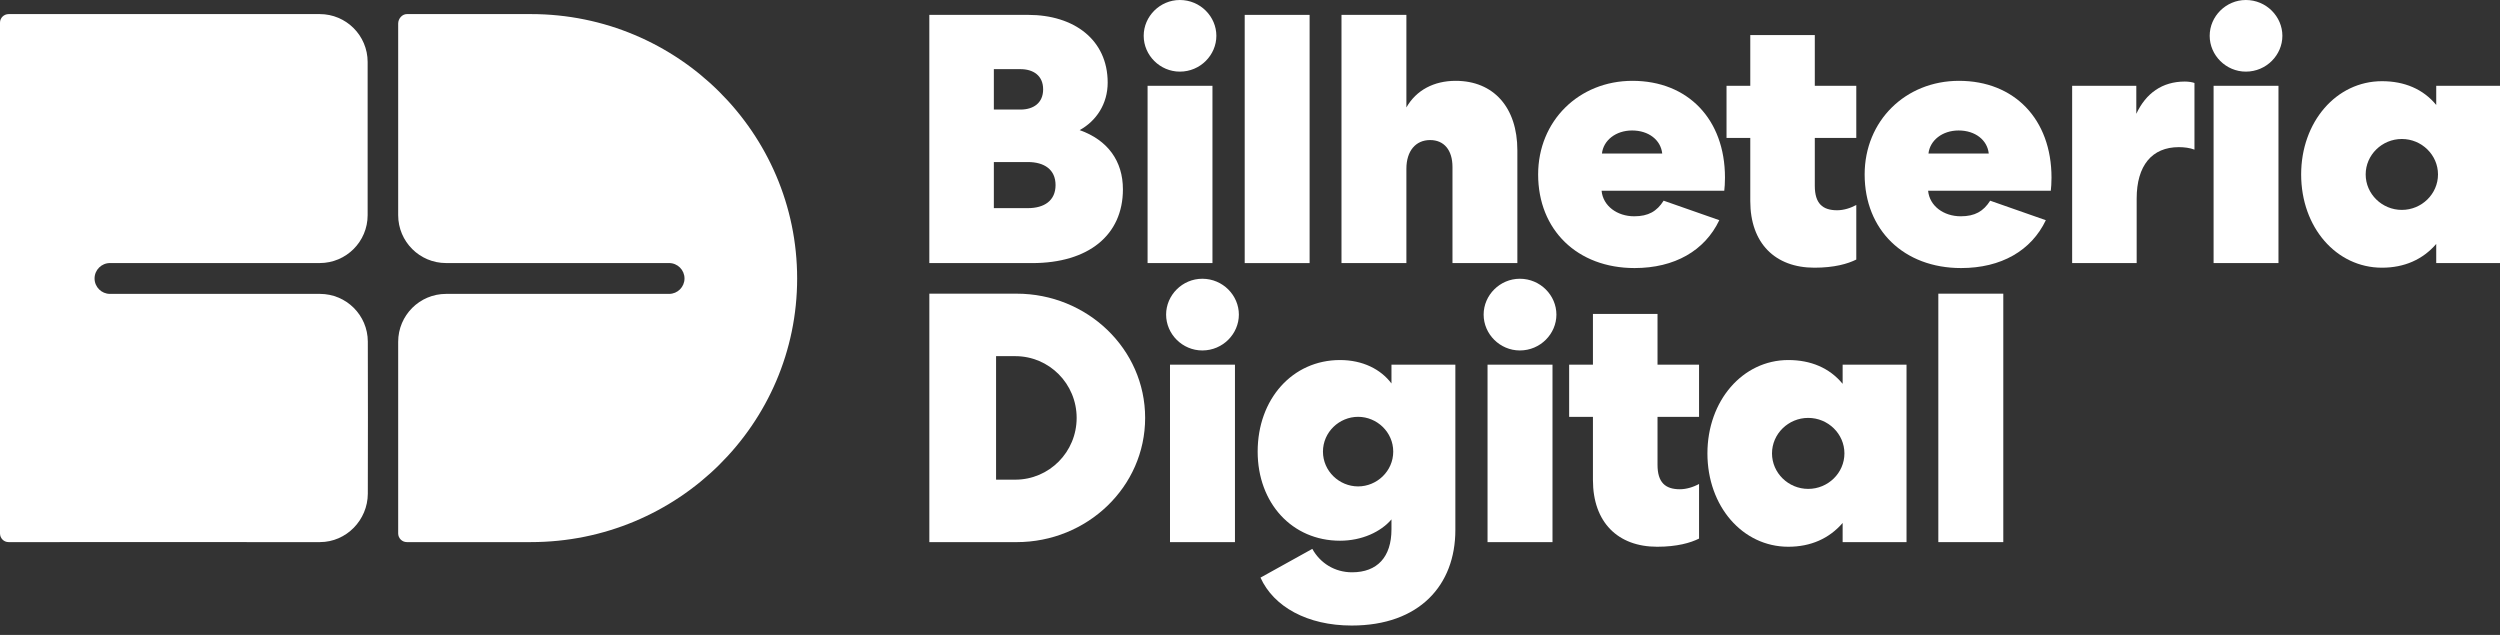 <svg width="126" height="32" viewBox="0 0 126 32" fill="none" xmlns="http://www.w3.org/2000/svg">
<rect x="0" y="0" width="126" height="32" fill="#333333" stroke="none"/>
<path d="M97.692 14.801H100.966V27.323H97.692V14.801Z" fill="white"/>
<path d="M92.869 18.379H96.089V27.323H92.869V26.357C92.19 27.144 91.259 27.556 90.132 27.556C87.825 27.556 86.054 25.516 86.054 22.851C86.054 20.203 87.825 18.146 90.132 18.146C91.259 18.146 92.207 18.54 92.869 19.345V18.379ZM89.309 22.851C89.309 23.835 90.132 24.64 91.134 24.64C92.136 24.64 92.959 23.835 92.959 22.851C92.959 21.867 92.136 21.062 91.134 21.062C90.132 21.062 89.309 21.867 89.309 22.851Z" fill="white"/>
<path d="M80.284 15.821H83.539V18.379H85.632V21.009H83.539V23.424C83.539 24.318 83.933 24.658 84.666 24.658C84.988 24.658 85.346 24.551 85.632 24.39V27.145C85.203 27.359 84.523 27.556 83.521 27.556C81.536 27.556 80.284 26.322 80.284 24.193V21.009H79.085V18.379H80.284V15.821Z" fill="white"/>
<path d="M78.246 27.323H74.972V18.378H78.246V27.323ZM78.443 15.856C78.443 16.822 77.638 17.663 76.6 17.663C75.598 17.663 74.775 16.84 74.775 15.856C74.775 14.872 75.598 14.049 76.6 14.049C77.638 14.049 78.443 14.89 78.443 15.856Z" fill="white"/>
<path d="M70.13 26.178C69.593 26.804 68.645 27.252 67.536 27.252C65.121 27.252 63.386 25.355 63.386 22.761C63.386 20.114 65.139 18.146 67.536 18.146C68.681 18.146 69.593 18.611 70.13 19.327V18.379H73.35V26.715C73.35 29.488 71.543 31.527 68.126 31.527C65.89 31.527 64.191 30.579 63.529 29.112L66.141 27.663C66.534 28.378 67.268 28.844 68.144 28.844C69.414 28.844 70.13 28.074 70.13 26.679V26.178ZM70.219 22.761C70.219 21.777 69.396 21.008 68.448 21.008C67.5 21.008 66.677 21.777 66.677 22.761C66.677 23.745 67.5 24.515 68.448 24.515C69.396 24.515 70.219 23.745 70.219 22.761Z" fill="white"/>
<path d="M62.242 27.323H58.968V18.378H62.242V27.323ZM62.439 15.856C62.439 16.822 61.634 17.663 60.596 17.663C59.594 17.663 58.772 16.84 58.772 15.856C58.772 14.872 59.594 14.049 60.596 14.049C61.634 14.049 62.439 14.89 62.439 15.856Z" fill="white"/>
<path d="M57.715 21.062C57.715 24.551 54.782 27.323 51.24 27.323H46.839V14.801H51.24C54.782 14.801 57.715 17.574 57.715 21.062ZM54.263 21.062C54.263 19.345 52.885 17.95 51.168 17.95H50.202V24.175H51.168C52.885 24.175 54.263 22.78 54.263 21.062Z" fill="white"/>
<path d="M122.786 4.325H126.003V13.26H122.786V12.295C122.107 13.081 121.178 13.492 120.052 13.492C117.747 13.492 115.978 11.455 115.978 8.792C115.978 6.147 117.747 4.092 120.052 4.092C121.178 4.092 122.125 4.485 122.786 5.29V4.325ZM119.23 8.792C119.23 9.775 120.052 10.579 121.053 10.579C122.053 10.579 122.875 9.775 122.875 8.792C122.875 7.809 122.053 7.005 121.053 7.005C120.052 7.005 119.23 7.809 119.23 8.792Z" fill="white"/>
<path d="M114.835 13.26H111.565V4.325H114.835V13.26ZM115.032 1.805C115.032 2.77 114.227 3.61 113.191 3.61C112.19 3.61 111.368 2.788 111.368 1.805C111.368 0.822 112.19 0 113.191 0C114.227 0 115.032 0.84 115.032 1.805Z" fill="white"/>
<path d="M110.601 4.182V7.541C110.368 7.452 110.083 7.416 109.814 7.416C108.456 7.416 107.688 8.346 107.688 10.008V13.26H104.436V4.325H107.67V5.737C108.153 4.7 108.975 4.11 110.118 4.11C110.315 4.11 110.511 4.146 110.601 4.182Z" fill="white"/>
<path d="M100.305 10.115L103.11 11.098C102.378 12.634 100.859 13.51 98.839 13.51C95.962 13.51 93.978 11.598 93.978 8.792C93.978 6.094 96.034 4.074 98.732 4.074C101.52 4.074 103.396 6.004 103.396 8.953C103.396 9.239 103.378 9.453 103.36 9.614H97.177C97.249 10.383 97.964 10.901 98.821 10.901C99.536 10.901 99.965 10.651 100.305 10.115ZM97.195 7.738H100.233C100.162 7.059 99.554 6.576 98.714 6.576C97.892 6.576 97.267 7.077 97.195 7.738Z" fill="white"/>
<path d="M88.214 1.769H91.466V4.325H93.557V6.952H91.466V9.364C91.466 10.258 91.859 10.597 92.592 10.597C92.914 10.597 93.271 10.49 93.557 10.329V13.081C93.128 13.296 92.449 13.492 91.448 13.492C89.465 13.492 88.214 12.259 88.214 10.133V6.952H87.017V4.325H88.214V1.769Z" fill="white"/>
<path d="M83.847 10.114L86.653 11.097C85.921 12.634 84.401 13.51 82.382 13.51C79.505 13.51 77.522 11.598 77.522 8.792C77.522 6.094 79.577 4.074 82.275 4.074C85.063 4.074 86.939 6.004 86.939 8.953C86.939 9.239 86.921 9.453 86.903 9.614H80.72C80.792 10.382 81.507 10.901 82.364 10.901C83.079 10.901 83.508 10.65 83.847 10.114ZM80.738 7.738H83.776C83.705 7.059 83.097 6.576 82.257 6.576C81.435 6.576 80.81 7.076 80.738 7.738Z" fill="white"/>
<path d="M70.882 8.506V13.26H67.611V0.75H70.882V5.415C71.382 4.539 72.275 4.074 73.365 4.074C75.278 4.074 76.475 5.415 76.475 7.577V13.26H73.205V8.417C73.205 7.559 72.776 7.059 72.079 7.059C71.346 7.059 70.882 7.613 70.882 8.506Z" fill="white"/>
<path d="M62.733 0.75H66.004V13.26H62.733V0.75Z" fill="white"/>
<path d="M61.108 13.26H57.838V4.325H61.108V13.26ZM61.305 1.805C61.305 2.77 60.501 3.61 59.464 3.61C58.464 3.61 57.642 2.788 57.642 1.805C57.642 0.822 58.464 0 59.464 0C60.501 0 61.305 0.84 61.305 1.805Z" fill="white"/>
<path d="M46.838 13.26V0.75H51.824C54.129 0.75 55.827 2.001 55.827 4.164C55.827 5.236 55.255 6.094 54.415 6.558C55.827 7.059 56.595 8.113 56.595 9.543C56.595 11.848 54.862 13.26 52.02 13.26H46.838ZM50.09 10.49H51.806C52.628 10.49 53.2 10.114 53.2 9.328C53.2 8.542 52.628 8.167 51.806 8.167H50.09V10.49ZM50.09 5.522H51.431C52.074 5.522 52.574 5.2 52.574 4.503C52.574 3.806 52.074 3.485 51.431 3.485H50.09V5.522Z" fill="white"/>
<path fill-rule="evenodd" clip-rule="evenodd" d="M0 1.143C-6.62e-07 0.9 0.197 0.71 0.439 0.71L16.115 0.71C17.448 0.71 18.529 1.791 18.529 3.124C18.529 5.709 18.529 8.259 18.529 10.844C18.529 12.177 17.448 13.258 16.115 13.258H5.543C5.114 13.258 4.766 13.606 4.766 14.035C4.766 14.464 5.114 14.812 5.543 14.812H16.126C17.455 14.812 18.534 15.886 18.538 17.215C18.545 19.782 18.545 22.314 18.538 24.88C18.534 26.209 17.457 27.321 16.128 27.322C10.461 27.328 2.378 27.316 0.433 27.322C0.19 27.323 5.80124e-07 27.126 8.96624e-07 26.883C4.46096e-06 24.147 2.2257e-05 9.293 0 1.143Z" fill="white"/>
<path d="M22.482 14.812C21.149 14.812 20.068 15.893 20.068 17.227C20.068 20.454 20.068 23.627 20.068 26.883C20.068 27.125 20.264 27.322 20.506 27.322C22.534 27.322 24.764 27.322 26.76 27.322C34.169 27.322 40.176 21.373 40.176 14.035C40.176 6.697 34.169 0.71 26.76 0.71H20.507C20.264 0.71 20.068 0.945 20.068 1.187C20.068 4.443 20.068 7.616 20.068 10.844C20.068 12.177 21.149 13.258 22.482 13.258C26.229 13.258 29.975 13.258 33.722 13.258C34.151 13.258 34.499 13.606 34.499 14.035C34.499 14.464 34.151 14.812 33.722 14.812H22.482Z" fill="white"/>
</svg>
